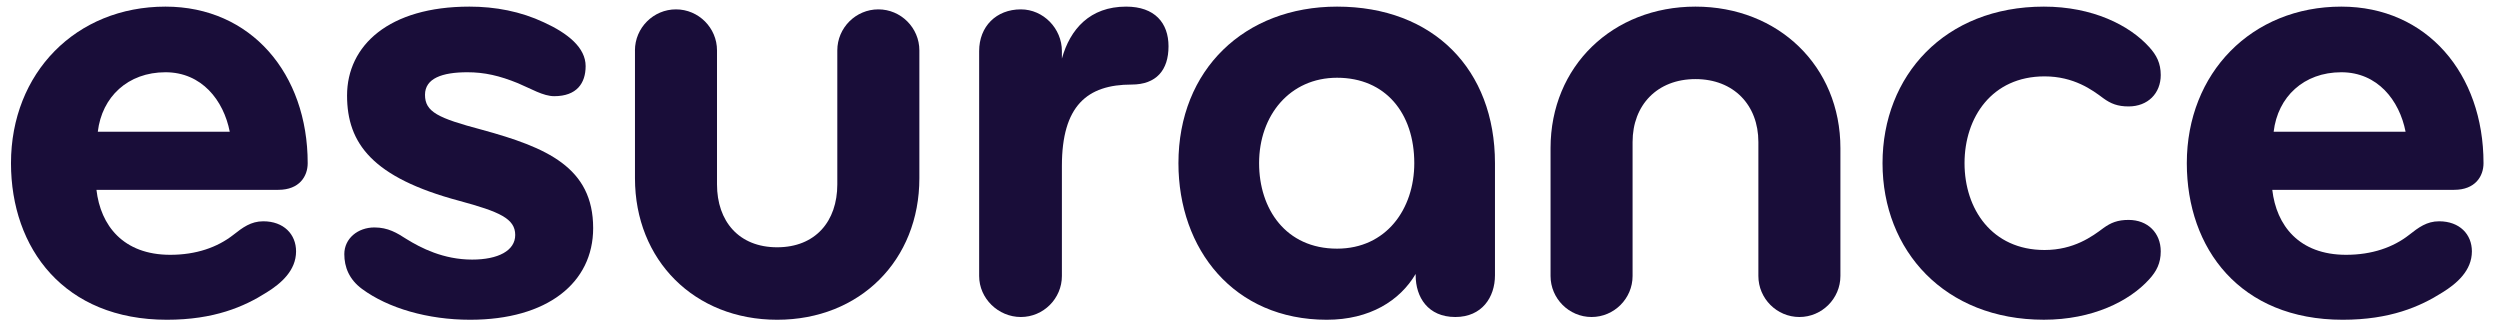 <svg width="91" height="12" viewBox="0 0 91 12" fill="none" xmlns="http://www.w3.org/2000/svg">
<g clip-path="url(#clip0_2221_13864)">
<path d="M23.112 1.834C23.112 1.013 23.784 0.341 24.606 0.341C25.427 0.341 26.099 1.013 26.099 1.834V6.711C26.099 8.055 26.895 9.001 28.288 9.001C29.682 9.001 30.478 8.055 30.478 6.711V1.834C30.478 1.013 31.15 0.341 31.972 0.341C32.793 0.341 33.465 1.013 33.465 1.834V6.488C33.465 9.474 31.3 11.639 28.289 11.639C25.278 11.639 23.113 9.474 23.113 6.488V1.834H23.112Z" fill="#190D39"/>
<path d="M10.13 6.91H3.511C3.66 8.205 4.481 9.275 6.198 9.275C7.144 9.275 7.915 9.001 8.488 8.553C8.836 8.279 9.135 8.055 9.583 8.055C10.329 8.055 10.777 8.528 10.777 9.15C10.777 9.847 10.229 10.32 9.707 10.643C8.886 11.166 7.791 11.639 6.074 11.639C2.341 11.639 0.4 9.051 0.4 5.94C0.4 2.655 2.764 0.241 6.024 0.241C9.135 0.241 11.2 2.68 11.2 5.94C11.2 6.413 10.902 6.91 10.13 6.91ZM6.024 2.63C4.655 2.63 3.71 3.526 3.56 4.795H8.363C8.139 3.651 7.343 2.63 6.024 2.63Z" fill="#190D39"/>
<path d="M20.173 3.501C19.775 3.501 19.327 3.228 18.854 3.029C18.182 2.755 17.634 2.63 17.012 2.63C16.091 2.63 15.47 2.854 15.47 3.451C15.47 4.074 15.942 4.298 17.535 4.721C19.899 5.368 21.591 6.089 21.591 8.304C21.591 10.294 19.924 11.639 17.112 11.639C15.569 11.639 14.126 11.216 13.18 10.519C12.708 10.171 12.533 9.722 12.533 9.25C12.533 8.677 13.031 8.279 13.628 8.279C14.126 8.279 14.449 8.478 14.797 8.702C15.32 9.026 16.141 9.449 17.186 9.449C18.132 9.449 18.754 9.125 18.754 8.553C18.754 7.956 18.182 7.707 16.714 7.309C13.554 6.463 12.633 5.218 12.633 3.477C12.633 1.66 14.151 0.241 17.087 0.241C18.033 0.241 18.953 0.416 19.799 0.814C20.67 1.212 21.317 1.734 21.317 2.406C21.317 3.029 20.994 3.501 20.173 3.501Z" fill="#190D39"/>
<path d="M41.191 3.078C39.573 3.078 38.653 3.85 38.653 6.039V10.046C38.653 10.867 37.981 11.539 37.159 11.539C36.338 11.539 35.641 10.867 35.641 10.046V1.859C35.641 0.963 36.264 0.341 37.159 0.341C37.98 0.341 38.653 1.038 38.653 1.859V2.133C38.951 1.062 39.673 0.241 40.991 0.241C42.037 0.241 42.534 0.838 42.534 1.685C42.535 2.556 42.087 3.078 41.191 3.078Z" fill="#190D39"/>
<path d="M54.417 10.021C54.417 10.818 53.944 11.539 52.974 11.539C51.978 11.539 51.53 10.818 51.53 10.021V9.971C50.958 10.942 49.863 11.639 48.295 11.639C44.911 11.639 42.895 9.076 42.895 5.94C42.895 2.531 45.309 0.241 48.669 0.241C52.177 0.241 54.417 2.531 54.417 5.94V10.021ZM48.669 2.83C46.951 2.83 45.831 4.198 45.831 5.94C45.831 7.607 46.802 9.051 48.669 9.051C50.46 9.051 51.48 7.607 51.48 5.94C51.48 4.123 50.435 2.83 48.669 2.83Z" fill="#190D39"/>
<path d="M61.715 0.241C64.727 0.241 66.991 2.406 66.991 5.392V10.046C66.991 10.867 66.319 11.539 65.498 11.539C64.677 11.539 64.005 10.867 64.005 10.046V5.169C64.005 3.825 63.109 2.879 61.715 2.879C60.322 2.879 59.426 3.825 59.426 5.169V10.046C59.426 10.867 58.754 11.539 57.933 11.539C57.112 11.539 56.44 10.867 56.44 10.046V5.393C56.44 2.406 58.705 0.241 61.715 0.241Z" fill="#190D39"/>
<path d="M78.228 1.71C78.502 2.008 78.651 2.307 78.651 2.73C78.651 3.402 78.178 3.874 77.481 3.874C77.083 3.874 76.835 3.775 76.561 3.576C76.163 3.277 75.491 2.78 74.421 2.78C72.505 2.78 71.509 4.273 71.509 5.94C71.509 7.607 72.505 9.1 74.421 9.1C75.491 9.1 76.163 8.602 76.561 8.304C76.835 8.105 77.083 8.005 77.481 8.005C78.178 8.005 78.651 8.478 78.651 9.15C78.651 9.573 78.502 9.872 78.228 10.17C77.507 10.966 76.163 11.638 74.396 11.638C70.788 11.638 68.524 9.125 68.524 5.94C68.524 2.755 70.788 0.241 74.396 0.241C76.163 0.241 77.507 0.913 78.228 1.71Z" fill="#190D39"/>
<path d="M89.33 6.91H82.711C82.86 8.205 83.681 9.275 85.398 9.275C86.344 9.275 87.115 9.001 87.688 8.553C88.036 8.279 88.335 8.055 88.783 8.055C89.529 8.055 89.977 8.528 89.977 9.15C89.977 9.847 89.43 10.32 88.907 10.643C88.086 11.166 86.991 11.639 85.274 11.639C81.542 11.639 79.6 9.051 79.6 5.94C79.6 2.655 81.964 0.241 85.224 0.241C88.335 0.241 90.4 2.68 90.4 5.94C90.4 6.413 90.102 6.91 89.33 6.91ZM85.224 2.63C83.856 2.63 82.91 3.526 82.761 4.795H87.563C87.339 3.651 86.543 2.63 85.224 2.63Z" fill="#190D39"/>
</g>
<defs>
<clipPath id="clip0_2221_13864">
<rect width="90" height="11.397" fill="white" transform="translate(0.4 0.241)"/>
</clipPath>
</defs>
</svg>
